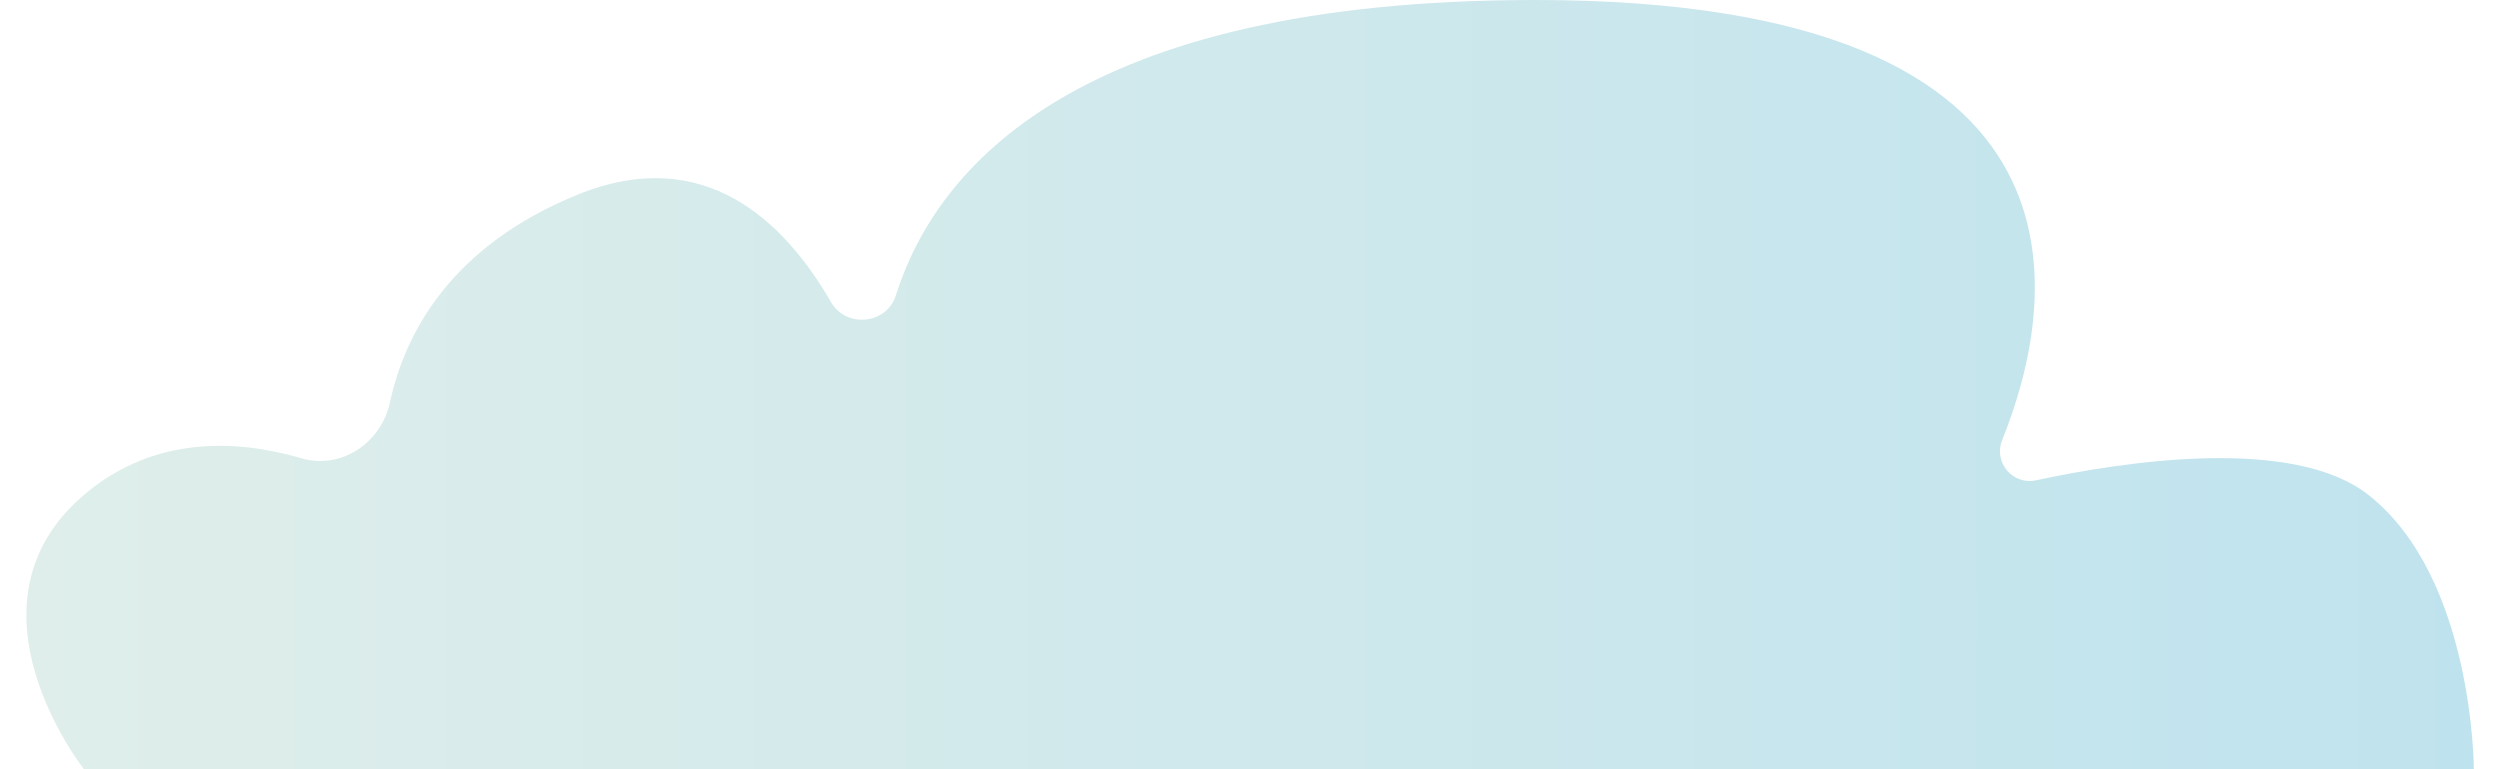 <?xml version="1.0" encoding="UTF-8"?><svg xmlns="http://www.w3.org/2000/svg" xmlns:xlink="http://www.w3.org/1999/xlink" id="Layer_1677ea1b973817" data-name="Layer 1" viewBox="0 0 117.65 36.98" aria-hidden="true" width="117px" height="36px">
  <defs><linearGradient class="cerosgradient" data-cerosgradient="true" id="CerosGradient_id4acd40b3b" gradientUnits="userSpaceOnUse" x1="50%" y1="100%" x2="50%" y2="0%"><stop offset="0%" stop-color="#d1d1d1"/><stop offset="100%" stop-color="#d1d1d1"/></linearGradient>
    <style>
      .cls-1-677ea1b973817{
        fill: url(#_ÃÃ¥Ã§Ã»Ã¬Ã¿Ã­Ã­Ã»Ã©_Ã£Ã°Ã Ã¤Ã¨Ã¥Ã­Ã²_3);
      }
    </style>
    <linearGradient id="_ÃÃ¥Ã§Ã»Ã¬Ã¿Ã­Ã­Ã»Ã©_Ã£Ã°Ã Ã¤Ã¨Ã¥Ã­Ã²_3" data-name="ÃÃ¥Ã§Ã»Ã¬Ã¿Ã­Ã­Ã»Ã© Ã£Ã°Ã Ã¤Ã¨Ã¥Ã­Ã² 3" x1="0" y1="18.49" x2="117.65" y2="18.49" gradientUnits="userSpaceOnUse">
      <stop offset="0" stop-color="#dfeeea"/>
      <stop offset="1" stop-color="#bfe3ee"/>
    </linearGradient>
  </defs>
  <path class="cls-1-677ea1b973817" d="M117.65,36.98H2.77s-6.23-7.88,0-13.19c3.44-2.93,7.5-2.62,10.45-1.76,1.92.56,3.84-.74,4.26-2.69.7-3.24,2.85-7.48,9.04-9.99,6.08-2.46,9.93,1.3,12.16,5.17.73,1.27,2.68,1.08,3.12-.32,1.93-6.11,8.65-14.2,30.73-14.2,28.09,0,24.97,14.93,22.46,21.14-.44,1.08.49,2.19,1.62,1.95,4.33-.93,12.37-2.13,15.98.7,5.07,3.98,5.07,13.19,5.07,13.19Z"/>
</svg>